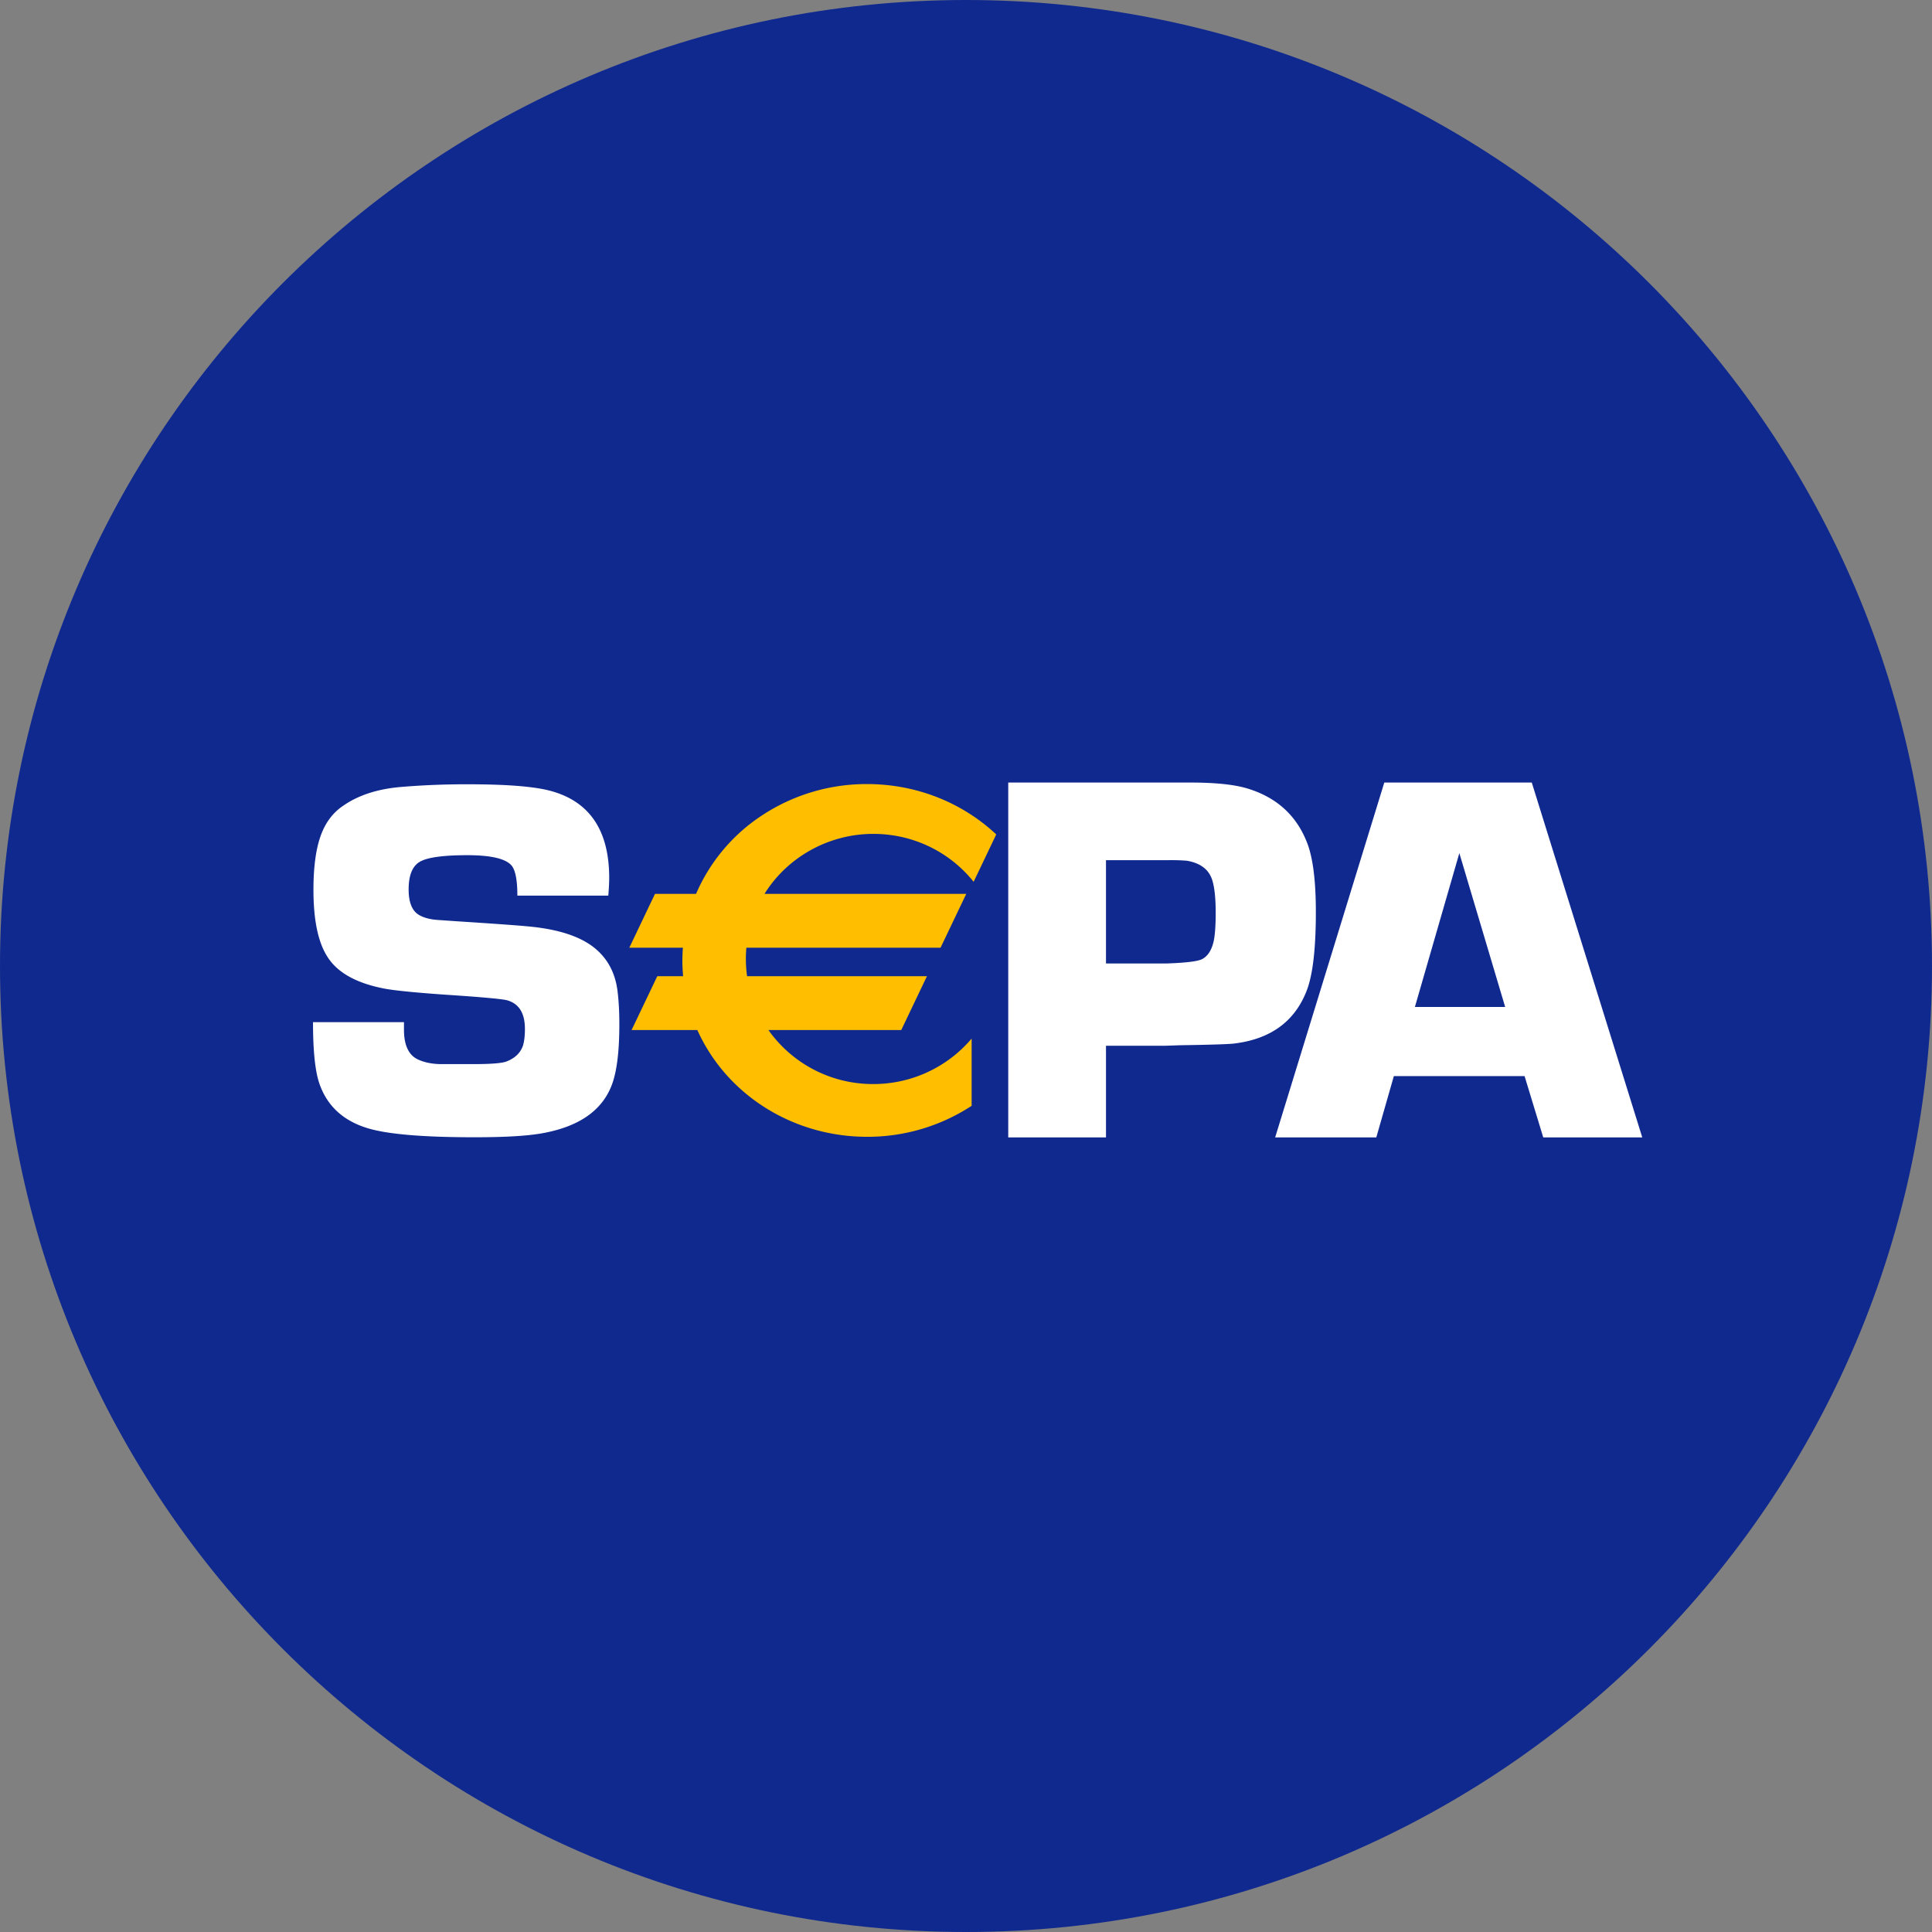 <svg xmlns="http://www.w3.org/2000/svg" width="96" height="96" fill="none"><rect width="100%" height="100%" fill="#808080" stroke="none"/><path fill="#10298E" fill-rule="evenodd" d="M48 96c26.51 0 48-21.49 48-48S74.51 0 48 0 0 21.49 0 48s21.49 48 48 48Z" clip-rule="evenodd"/><path fill="#fff" d="M30.227 44.503h-4.519c0-.725-.087-1.21-.26-1.459-.27-.366-1.012-.55-2.226-.55-1.18 0-1.962.106-2.344.317-.381.212-.573.673-.573 1.382 0 .642.17 1.065.509 1.267.242.144.563.229.963.254l.911.063c1.954.126 3.174.215 3.66.266 1.545.152 2.665.554 3.36 1.204.546.507.872 1.17.976 1.99.061.489.091 1.044.091 1.66 0 1.42-.138 2.458-.416 3.117-.503 1.209-1.633 1.973-3.392 2.293-.737.136-1.864.203-3.38.203-2.532 0-4.295-.146-5.291-.442-1.222-.363-2.028-1.097-2.418-2.202-.217-.615-.325-1.64-.325-3.075h4.52v.367c0 .765.225 1.257.675 1.477.311.15.687.23 1.13.24h1.661c.848 0 1.389-.043 1.622-.128.416-.16.689-.416.819-.772.07-.219.103-.502.103-.849 0-.776-.29-1.248-.869-1.418-.217-.066-1.224-.16-3.023-.278-1.444-.1-2.448-.198-3.01-.292-1.479-.27-2.465-.826-2.957-1.67-.433-.717-.649-1.803-.649-3.255 0-1.105.117-1.991.35-2.658.235-.667.611-1.173 1.131-1.52.762-.531 1.737-.843 2.924-.936a38.829 38.829 0 0 1 3.287-.128c1.897 0 3.249.107 4.054.318 1.967.516 2.95 1.962 2.95 4.338 0 .195-.014.486-.044.876ZM50.099 56.516V38.884h9.05c1.241 0 2.188.099 2.84.297 1.488.455 2.486 1.388 2.998 2.798.264.74.397 1.854.397 3.342 0 1.788-.147 3.073-.437 3.856-.58 1.548-1.775 2.44-3.58 2.67-.212.035-1.115.066-2.708.09l-.806.027h-2.897v4.552H50.1Zm4.857-8.642h3.028c.96-.034 1.545-.106 1.755-.22.287-.153.48-.462.576-.925.061-.308.092-.767.092-1.376 0-.745-.061-1.298-.184-1.66-.174-.505-.593-.813-1.255-.925a10.096 10.096 0 0 0-.943-.026h-3.069v5.132ZM75.755 53.47H69.26l-.872 3.046h-5.026l5.423-17.632h7.328l5.49 17.632h-4.92l-.928-3.047Zm-.965-3.436-2.276-7.643-2.208 7.643h4.484Z"/><path fill="#FFBE00" d="M43.396 41.354c2.003 0 3.791.901 4.967 2.313l1.047-2.193a9.298 9.298 0 0 0-6.325-2.444c-3.828 0-7.102 2.258-8.446 5.455h-2.042l-1.205 2.525h2.626a8.344 8.344 0 0 0 .012 1.566h-1.32l-1.205 2.526h3.197c1.382 3.116 4.615 5.303 8.383 5.303a9.36 9.36 0 0 0 5.12-1.505v-3.096a6.448 6.448 0 0 1-4.81 2.133 6.437 6.437 0 0 1-5.355-2.835h6.694l1.206-2.526h-8.885a6.23 6.23 0 0 1-.038-1.566h9.67l1.205-2.525H37.853a6.43 6.43 0 0 1 5.543-3.131Z"/><path fill="#FFBE00" d="M43.395 41.435c1.909 0 3.697.834 4.906 2.286l.079.094.052-.11 1.047-2.193.023-.05-.04-.038c-1.72-1.589-3.986-2.464-6.378-2.464a9.422 9.422 0 0 0-5.198 1.542 8.844 8.844 0 0 0-3.319 3.96l.071-.047H32.546l-.02.043-1.205 2.526-.052.108H34.017l-.077-.083a8.511 8.511 0 0 0-.033.715c0 .283.015.575.045.865l.077-.083H32.66l-.02.044-1.206 2.525-.052.108h3.319l-.071-.046c1.44 3.25 4.76 5.35 8.454 5.35a9.433 9.433 0 0 0 5.162-1.518l.034-.022v-3.338l-.135.151a6.392 6.392 0 0 1-4.75 2.106 6.355 6.355 0 0 1-5.292-2.8l-.064.117h6.744l.02-.043 1.206-2.527.052-.107h-9.007l.077.065a6.205 6.205 0 0 1-.037-1.548l-.078.069h9.72l.02-.044 1.206-2.525.052-.108H37.852l.067.114c1.132-1.909 3.23-3.094 5.476-3.094Zm-5.543 3.131h10.04l-.071-.108-1.205 2.526.07-.044h-9.74l-.008.069a6.426 6.426 0 0 0 .04 1.584l.01.064h8.951l-.07-.107-1.206 2.525.07-.044h-6.838l.08.117a6.507 6.507 0 0 0 5.42 2.87 6.55 6.55 0 0 0 4.867-2.158l-.136-.05v3.096l.034-.063a9.279 9.279 0 0 1-5.076 1.492c-3.633 0-6.895-2.064-8.312-5.258l-.02-.046H31.504l.071.109 1.205-2.527-.07.044h1.405l-.008-.083a8.402 8.402 0 0 1-.045-.85c0-.215.01-.444.033-.702l.007-.082H31.39l.07.108 1.205-2.525-.07.043h2.094l.02-.047a8.702 8.702 0 0 1 3.263-3.892 9.268 9.268 0 0 1 5.111-1.515c2.352 0 4.579.86 6.271 2.423l-.017-.088-1.046 2.194.13-.016a6.519 6.519 0 0 0-5.027-2.342c-2.301 0-4.45 1.215-5.61 3.17l-.068.113h.135Z"/></svg>
